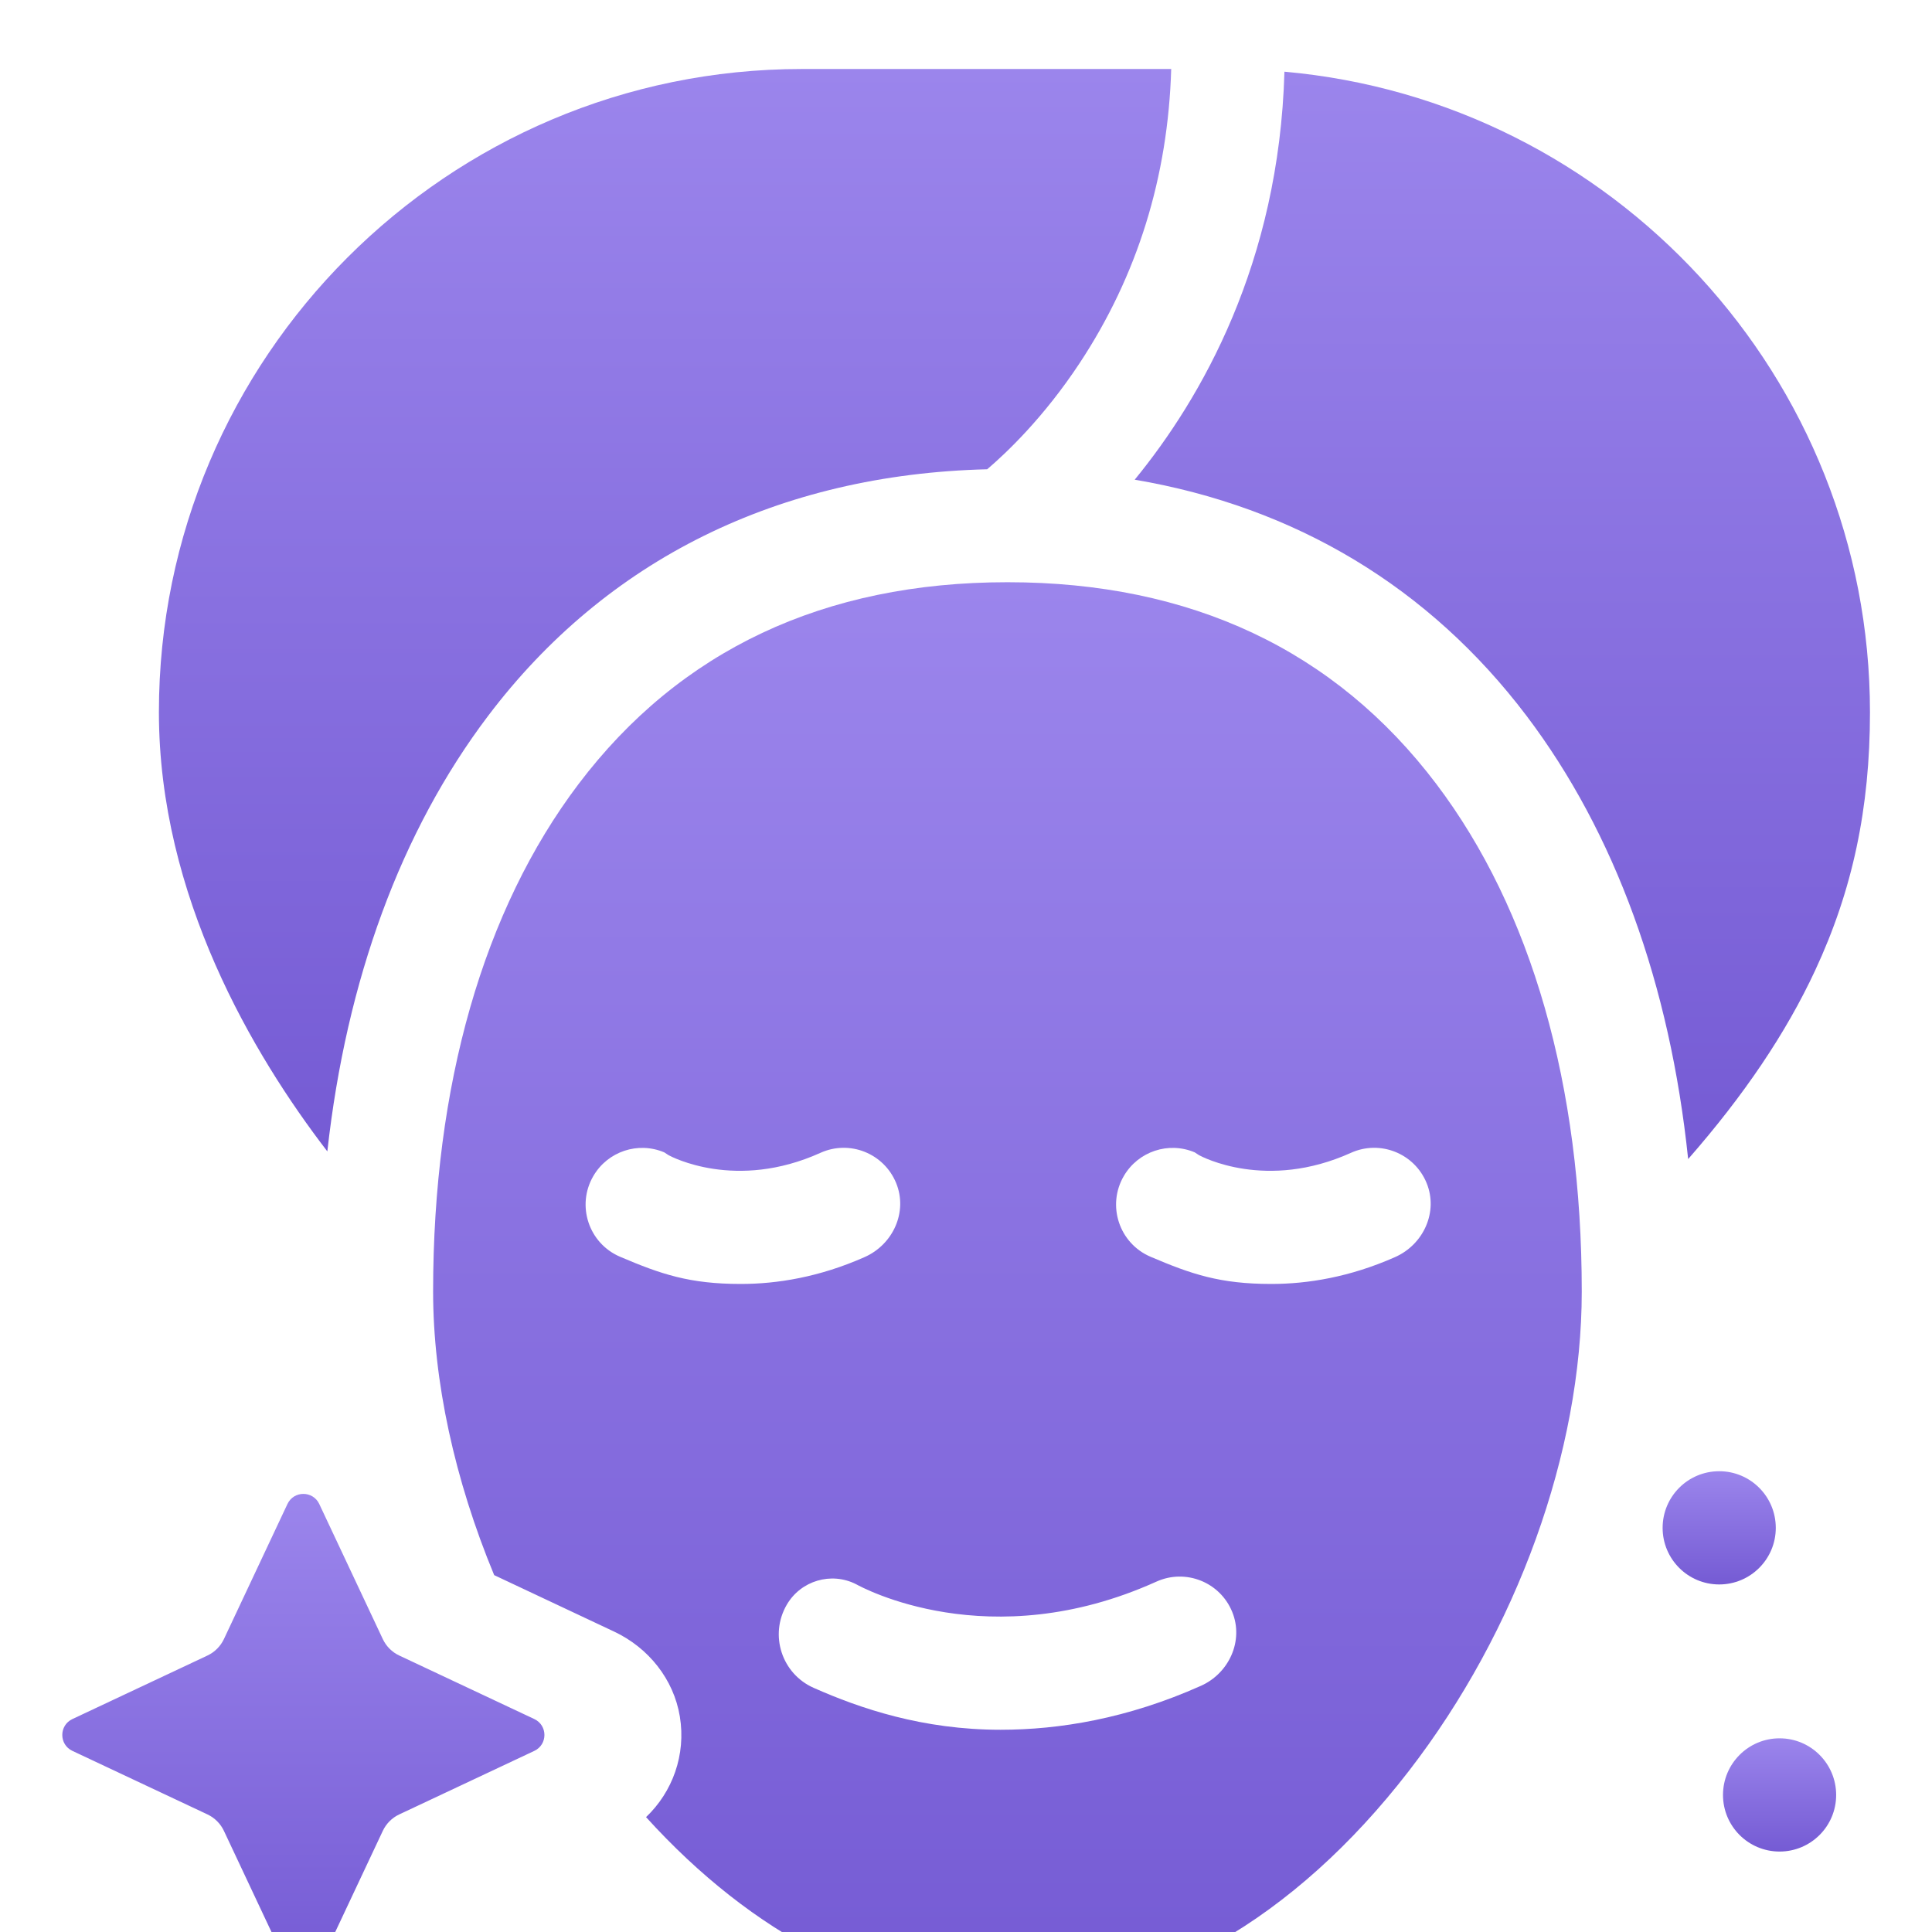 <svg width="28" height="28" viewBox="0 0 28 28" fill="none" xmlns="http://www.w3.org/2000/svg">
<g clip-path="url(#clip0_411_10770)">
<g filter="url(#filter0_i_411_10770)">
<path d="M22.125 9.376C23.406 11.07 24.202 13.265 24.466 15.798C25.277 14.872 25.886 13.969 26.307 13.063C26.849 11.9 27.101 10.712 27.101 9.323C27.101 4.463 23.365 0.461 18.615 0.039C18.537 2.815 17.409 4.775 16.445 5.952C18.772 6.347 20.713 7.51 22.125 9.376Z" fill="url(#paint0_linear_411_10770)"/>
</g>
<g filter="url(#filter1_i_411_10770)">
<path d="M7.074 9.375C8.789 7.107 11.286 5.876 14.307 5.801C14.583 5.566 15.127 5.051 15.648 4.261C16.484 2.994 16.928 1.563 16.974 0H11.619C6.482 0 2.303 4.181 2.303 9.321C2.303 11.987 3.671 14.29 4.744 15.687C5.02 13.2 5.811 11.044 7.074 9.375Z" fill="url(#paint1_linear_411_10770)"/>
</g>
<g filter="url(#filter2_i_411_10770)">
<path d="M7.744 23.914L5.786 22.993C5.681 22.944 5.597 22.859 5.548 22.755L4.627 20.797C4.535 20.602 4.258 20.602 4.166 20.797L3.245 22.755C3.196 22.859 3.111 22.944 3.007 22.993L1.049 23.914C0.854 24.006 0.854 24.283 1.049 24.375L3.007 25.296C3.111 25.345 3.196 25.43 3.245 25.534L4.166 27.492C4.258 27.687 4.535 27.687 4.627 27.492L5.548 25.534C5.597 25.43 5.681 25.345 5.786 25.296L7.744 24.375C7.939 24.283 7.939 24.006 7.744 23.914Z" fill="url(#paint2_linear_411_10770)"/>
</g>
<g filter="url(#filter3_i_411_10770)">
<path d="M14.603 7.438C14.602 7.438 14.602 7.438 14.601 7.438C14.601 7.438 14.601 7.438 14.6 7.438C11.944 7.438 9.853 8.422 8.384 10.364C7.006 12.186 6.277 14.729 6.277 17.718C6.277 19.014 6.588 20.444 7.162 21.828L8.902 22.647C9.398 22.881 9.764 23.336 9.853 23.878C9.944 24.434 9.746 24.971 9.363 25.335C10.91 27.042 12.767 27.999 14.601 27.999C16.692 27.999 18.758 26.816 20.417 24.668C21.987 22.637 22.924 20.039 22.924 17.718C22.924 14.729 22.195 12.186 20.817 10.363C19.349 8.422 17.258 7.438 14.603 7.438ZM8.987 17.214C8.532 17.02 8.35 16.471 8.599 16.044C8.807 15.687 9.247 15.54 9.627 15.701L9.69 15.742C9.729 15.763 10.663 16.262 11.89 15.708C12.312 15.517 12.809 15.713 12.987 16.144C13.159 16.562 12.944 17.036 12.53 17.219C11.875 17.509 11.264 17.608 10.736 17.608C9.994 17.608 9.58 17.467 8.987 17.214ZM17.405 23.432C16.339 23.908 15.35 24.069 14.501 24.069C13.373 24.069 12.468 23.761 11.793 23.462C11.329 23.257 11.147 22.695 11.403 22.256C11.606 21.908 12.046 21.777 12.406 21.959C12.484 22.002 14.334 23.018 16.76 21.922C17.183 21.731 17.683 21.928 17.859 22.363C18.027 22.778 17.814 23.249 17.405 23.432ZM20.218 17.219C19.563 17.509 18.952 17.608 18.424 17.608C17.682 17.608 17.268 17.467 16.675 17.214C16.22 17.02 16.038 16.471 16.287 16.044C16.495 15.687 16.935 15.54 17.315 15.701L17.378 15.742C17.417 15.763 18.351 16.262 19.578 15.708C20 15.517 20.497 15.713 20.675 16.144C20.847 16.562 20.632 17.036 20.218 17.219Z" fill="url(#paint3_linear_411_10770)"/>
</g>
<g filter="url(#filter4_i_411_10770)">
<path d="M24.916 21.963C25.369 21.963 25.736 21.596 25.736 21.143C25.736 20.689 25.369 20.322 24.916 20.322C24.463 20.322 24.096 20.689 24.096 21.143C24.096 21.596 24.463 21.963 24.916 21.963Z" fill="url(#paint4_linear_411_10770)"/>
</g>
<g filter="url(#filter5_i_411_10770)">
<path d="M25.791 25.834C26.244 25.834 26.611 25.467 26.611 25.014C26.611 24.561 26.244 24.193 25.791 24.193C25.338 24.193 24.971 24.561 24.971 25.014C24.971 25.467 25.338 25.834 25.791 25.834Z" fill="url(#paint5_linear_411_10770)"/>
</g>
</g>
<defs>
<filter id="filter0_i_411_10770" x="16.445" y="0.039" width="10.656" height="16.759" filterUnits="userSpaceOnUse" color-interpolation-filters="sRGB">
<feFlood flood-opacity="0" result="BackgroundImageFix"/>
<feBlend mode="normal" in="SourceGraphic" in2="BackgroundImageFix" result="shape"/>
<feColorMatrix in="SourceAlpha" type="matrix" values="0 0 0 0 0 0 0 0 0 0 0 0 0 0 0 0 0 0 127 0" result="hardAlpha"/>
<feOffset dy="1"/>
<feGaussianBlur stdDeviation="2"/>
<feComposite in2="hardAlpha" operator="arithmetic" k2="-1" k3="1"/>
<feColorMatrix type="matrix" values="0 0 0 0 0.836 0 0 0 0 0.815 0 0 0 0 0.916 0 0 0 1 0"/>
<feBlend mode="normal" in2="shape" result="effect1_innerShadow_411_10770"/>
</filter>
<filter id="filter1_i_411_10770" x="2.303" y="0" width="14.671" height="16.687" filterUnits="userSpaceOnUse" color-interpolation-filters="sRGB">
<feFlood flood-opacity="0" result="BackgroundImageFix"/>
<feBlend mode="normal" in="SourceGraphic" in2="BackgroundImageFix" result="shape"/>
<feColorMatrix in="SourceAlpha" type="matrix" values="0 0 0 0 0 0 0 0 0 0 0 0 0 0 0 0 0 0 127 0" result="hardAlpha"/>
<feOffset dy="1"/>
<feGaussianBlur stdDeviation="2"/>
<feComposite in2="hardAlpha" operator="arithmetic" k2="-1" k3="1"/>
<feColorMatrix type="matrix" values="0 0 0 0 0.836 0 0 0 0 0.815 0 0 0 0 0.916 0 0 0 1 0"/>
<feBlend mode="normal" in2="shape" result="effect1_innerShadow_411_10770"/>
</filter>
<filter id="filter2_i_411_10770" x="0.902" y="20.65" width="6.988" height="7.988" filterUnits="userSpaceOnUse" color-interpolation-filters="sRGB">
<feFlood flood-opacity="0" result="BackgroundImageFix"/>
<feBlend mode="normal" in="SourceGraphic" in2="BackgroundImageFix" result="shape"/>
<feColorMatrix in="SourceAlpha" type="matrix" values="0 0 0 0 0 0 0 0 0 0 0 0 0 0 0 0 0 0 127 0" result="hardAlpha"/>
<feOffset dy="1"/>
<feGaussianBlur stdDeviation="2"/>
<feComposite in2="hardAlpha" operator="arithmetic" k2="-1" k3="1"/>
<feColorMatrix type="matrix" values="0 0 0 0 0.836 0 0 0 0 0.815 0 0 0 0 0.916 0 0 0 1 0"/>
<feBlend mode="normal" in2="shape" result="effect1_innerShadow_411_10770"/>
</filter>
<filter id="filter3_i_411_10770" x="6.277" y="7.438" width="16.646" height="21.561" filterUnits="userSpaceOnUse" color-interpolation-filters="sRGB">
<feFlood flood-opacity="0" result="BackgroundImageFix"/>
<feBlend mode="normal" in="SourceGraphic" in2="BackgroundImageFix" result="shape"/>
<feColorMatrix in="SourceAlpha" type="matrix" values="0 0 0 0 0 0 0 0 0 0 0 0 0 0 0 0 0 0 127 0" result="hardAlpha"/>
<feOffset dy="1"/>
<feGaussianBlur stdDeviation="2"/>
<feComposite in2="hardAlpha" operator="arithmetic" k2="-1" k3="1"/>
<feColorMatrix type="matrix" values="0 0 0 0 0.836 0 0 0 0 0.815 0 0 0 0 0.916 0 0 0 1 0"/>
<feBlend mode="normal" in2="shape" result="effect1_innerShadow_411_10770"/>
</filter>
<filter id="filter4_i_411_10770" x="24.096" y="20.322" width="1.641" height="2.641" filterUnits="userSpaceOnUse" color-interpolation-filters="sRGB">
<feFlood flood-opacity="0" result="BackgroundImageFix"/>
<feBlend mode="normal" in="SourceGraphic" in2="BackgroundImageFix" result="shape"/>
<feColorMatrix in="SourceAlpha" type="matrix" values="0 0 0 0 0 0 0 0 0 0 0 0 0 0 0 0 0 0 127 0" result="hardAlpha"/>
<feOffset dy="1"/>
<feGaussianBlur stdDeviation="2"/>
<feComposite in2="hardAlpha" operator="arithmetic" k2="-1" k3="1"/>
<feColorMatrix type="matrix" values="0 0 0 0 0.836 0 0 0 0 0.815 0 0 0 0 0.916 0 0 0 1 0"/>
<feBlend mode="normal" in2="shape" result="effect1_innerShadow_411_10770"/>
</filter>
<filter id="filter5_i_411_10770" x="24.971" y="24.193" width="1.641" height="2.641" filterUnits="userSpaceOnUse" color-interpolation-filters="sRGB">
<feFlood flood-opacity="0" result="BackgroundImageFix"/>
<feBlend mode="normal" in="SourceGraphic" in2="BackgroundImageFix" result="shape"/>
<feColorMatrix in="SourceAlpha" type="matrix" values="0 0 0 0 0 0 0 0 0 0 0 0 0 0 0 0 0 0 127 0" result="hardAlpha"/>
<feOffset dy="1"/>
<feGaussianBlur stdDeviation="2"/>
<feComposite in2="hardAlpha" operator="arithmetic" k2="-1" k3="1"/>
<feColorMatrix type="matrix" values="0 0 0 0 0.836 0 0 0 0 0.815 0 0 0 0 0.916 0 0 0 1 0"/>
<feBlend mode="normal" in2="shape" result="effect1_innerShadow_411_10770"/>
</filter>
<linearGradient id="paint0_linear_411_10770" x1="21.773" y1="0.039" x2="21.773" y2="15.798" gradientUnits="userSpaceOnUse">
<stop stop-color="#9B85EC"/>
<stop offset="1" stop-color="#755BD4"/>
</linearGradient>
<linearGradient id="paint1_linear_411_10770" x1="9.638" y1="0" x2="9.638" y2="15.687" gradientUnits="userSpaceOnUse">
<stop stop-color="#9B85EC"/>
<stop offset="1" stop-color="#755BD4"/>
</linearGradient>
<linearGradient id="paint2_linear_411_10770" x1="4.396" y1="20.65" x2="4.396" y2="27.639" gradientUnits="userSpaceOnUse">
<stop stop-color="#9B85EC"/>
<stop offset="1" stop-color="#755BD4"/>
</linearGradient>
<linearGradient id="paint3_linear_411_10770" x1="14.601" y1="7.438" x2="14.601" y2="27.999" gradientUnits="userSpaceOnUse">
<stop stop-color="#9B85EC"/>
<stop offset="1" stop-color="#755BD4"/>
</linearGradient>
<linearGradient id="paint4_linear_411_10770" x1="24.916" y1="20.322" x2="24.916" y2="21.963" gradientUnits="userSpaceOnUse">
<stop stop-color="#9B85EC"/>
<stop offset="1" stop-color="#755BD4"/>
</linearGradient>
<linearGradient id="paint5_linear_411_10770" x1="25.791" y1="24.193" x2="25.791" y2="25.834" gradientUnits="userSpaceOnUse">
<stop stop-color="#9B85EC"/>
<stop offset="1" stop-color="#755BD4"/>
</linearGradient>
<clipPath id="clip0_411_10770">
<rect width="28" height="28" fill="white"/>
</clipPath>
</defs>
</svg>
